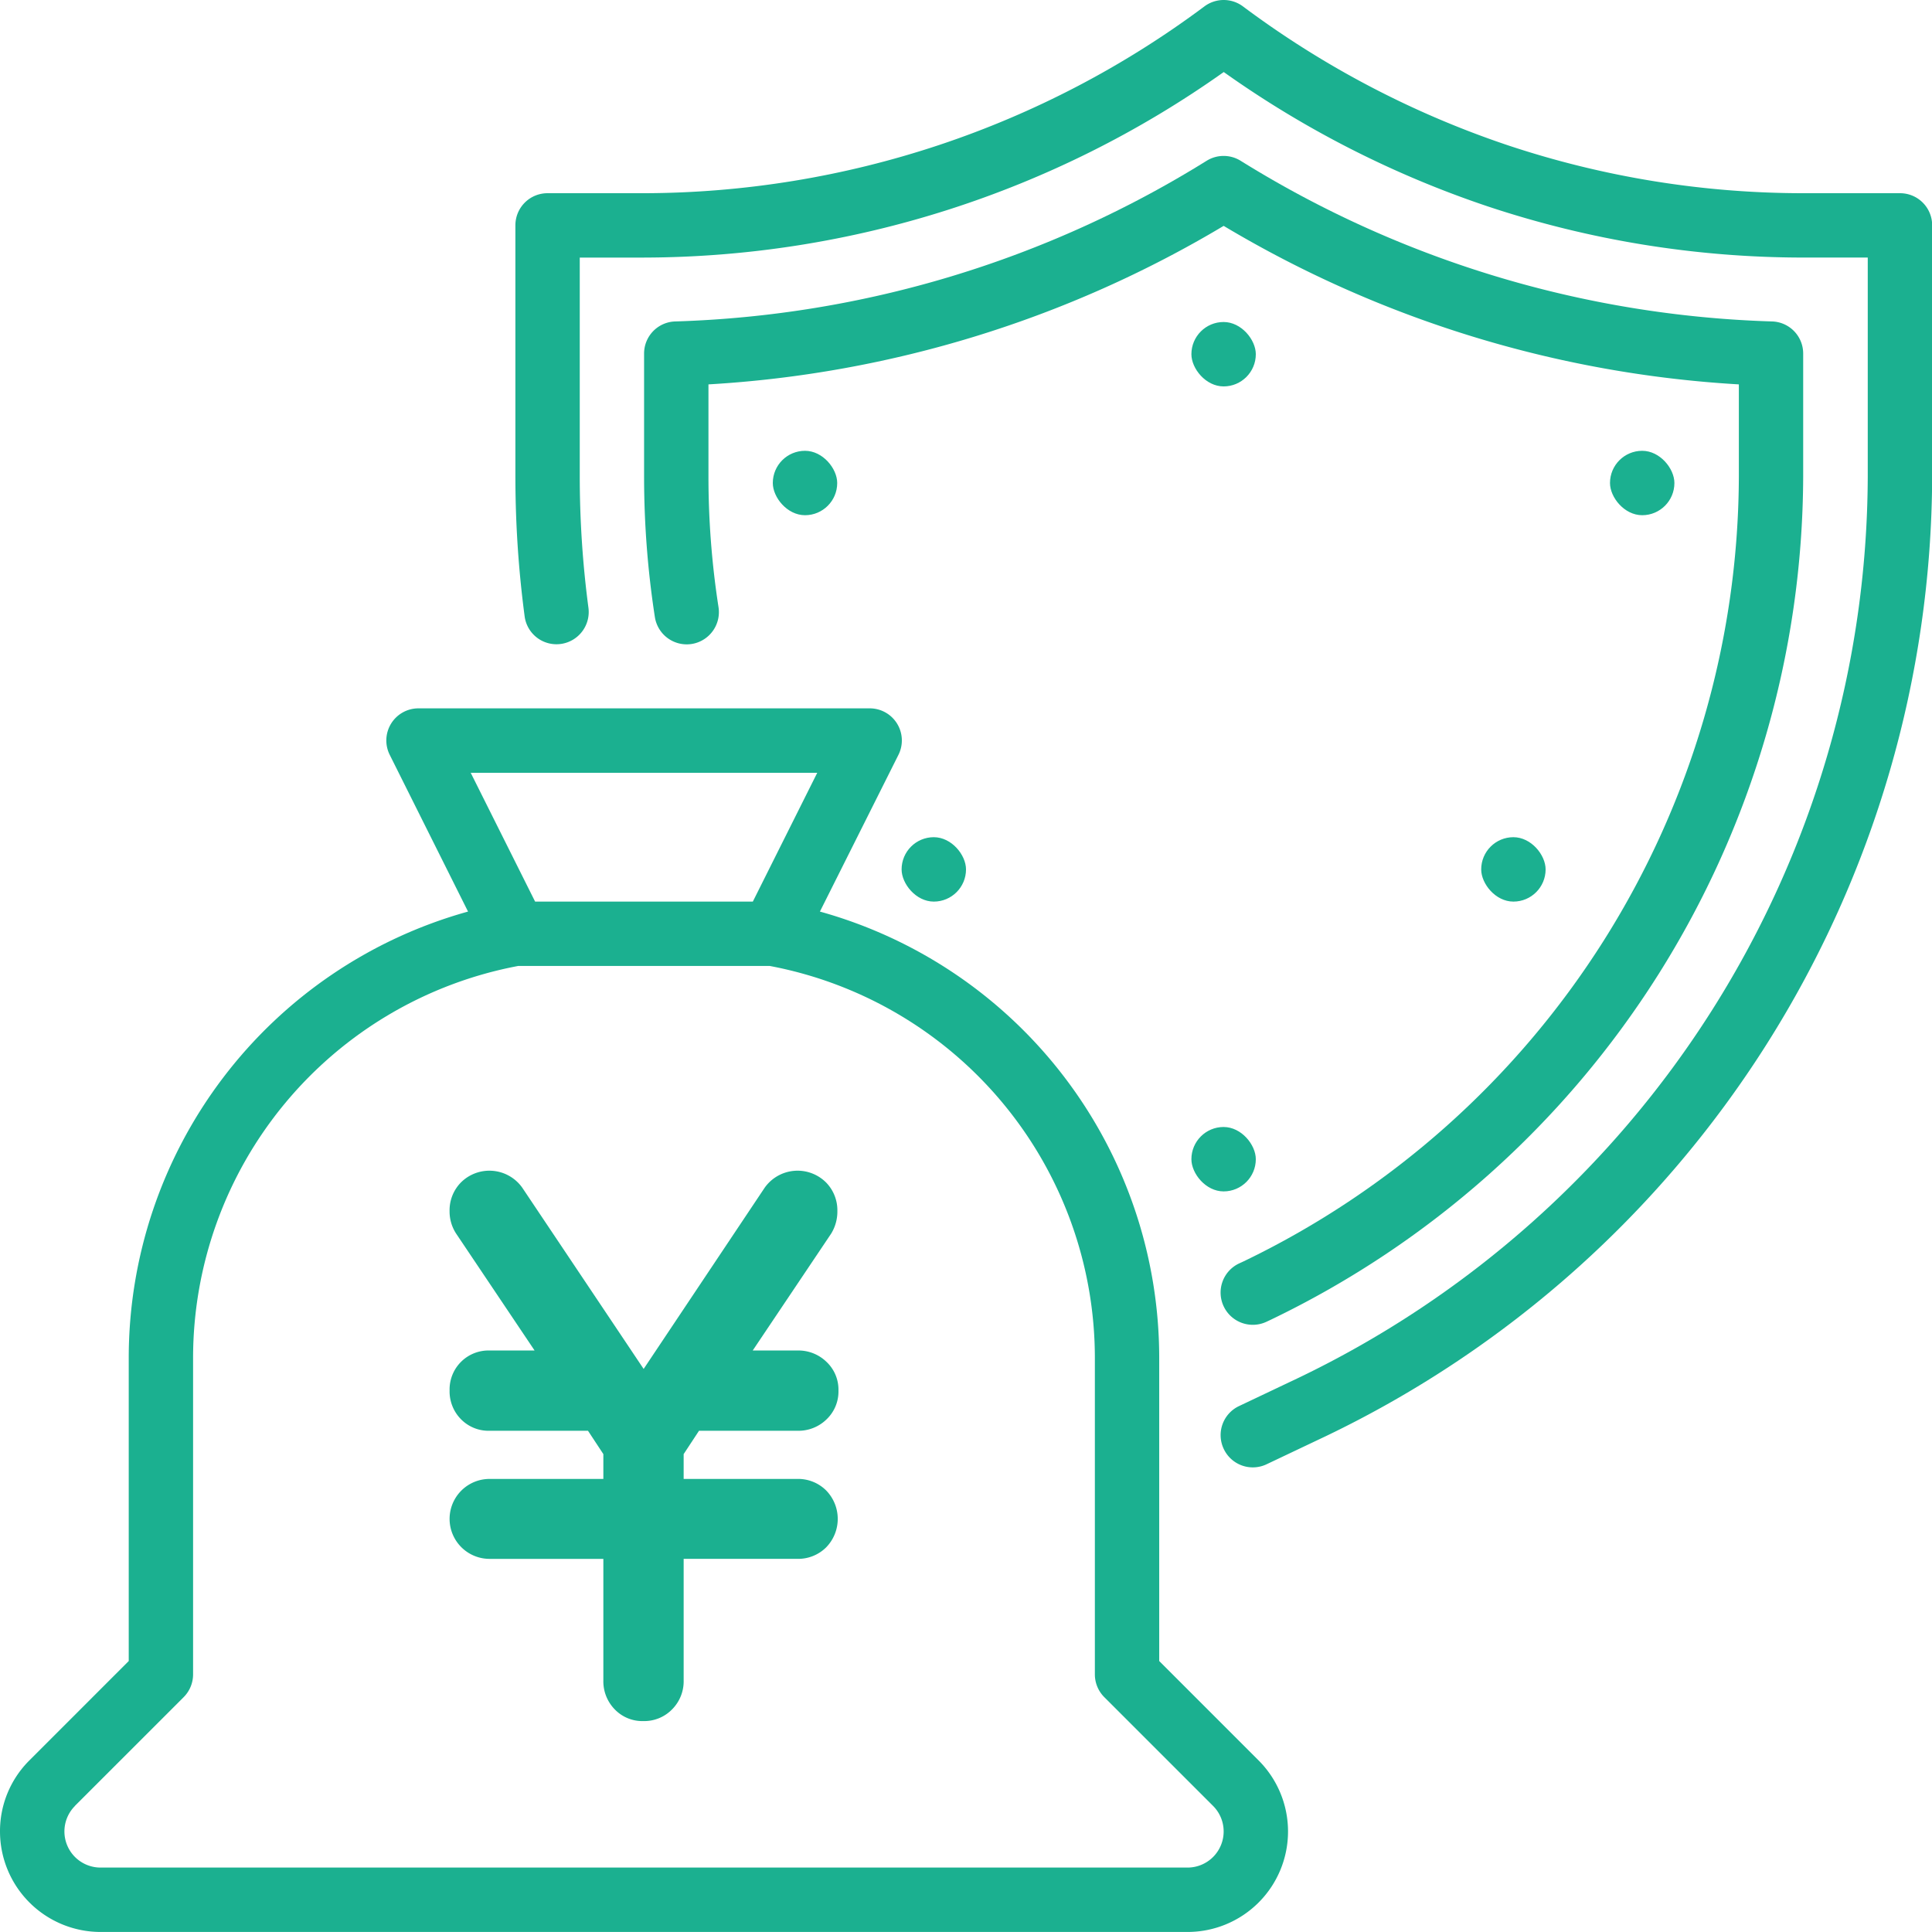 <svg xmlns="http://www.w3.org/2000/svg" width="96.287" height="96.287" viewBox="0 0 96.287 96.287">
  <g id="icon_super" transform="translate(-831.27 -3567.438)">
    <path id="パス_5576" data-name="パス 5576" d="M1028.276,3577.067h-4.814a46.6,46.6,0,0,1-14.719-2.388,47.087,47.087,0,0,1-13.2-6.92,1.605,1.605,0,0,0-1.926,0,46.861,46.861,0,0,1-27.923,9.308h-4.814a1.6,1.6,0,0,0-1.6,1.6v12.517a53.015,53.015,0,0,0,.462,6.979,1.6,1.6,0,0,0,1.851,1.361h0a1.608,1.608,0,0,0,1.327-1.8,50.008,50.008,0,0,1-.432-6.536v-10.913h3.209a50.118,50.118,0,0,0,28.886-9.247,50.369,50.369,0,0,0,13.148,6.693,49.828,49.828,0,0,0,15.738,2.553h3.21v10.913a50,50,0,0,1-28.355,44.913l-2.979,1.414a1.6,1.6,0,0,0-.761,2.138h0a1.6,1.6,0,0,0,2.137.761l2.982-1.415a53.226,53.226,0,0,0,30.186-47.811v-12.517A1.6,1.6,0,0,0,1028.276,3577.067Z" transform="translate(-102.324 0)" fill="#1bb090"/>
    <path id="パス_5577" data-name="パス 5577" d="M1022.542,3664.162a46.781,46.781,0,0,0,26.525-42.019v-6.13a1.6,1.6,0,0,0-1.557-1.6,53.171,53.171,0,0,1-26.479-8.007,1.606,1.606,0,0,0-1.695,0,53.173,53.173,0,0,1-26.479,8.007,1.6,1.6,0,0,0-1.557,1.6v6.13a45.885,45.885,0,0,0,.537,7,1.607,1.607,0,0,0,1.891,1.335h0a1.609,1.609,0,0,0,1.28-1.834,42.545,42.545,0,0,1-.5-6.5v-4.594a56.391,56.391,0,0,0,25.677-7.9,56.388,56.388,0,0,0,25.676,7.9v4.594a43.549,43.549,0,0,1-24.691,39.117l-.217.1a1.605,1.605,0,0,0-.768,2.136h0a1.605,1.605,0,0,0,2.136.769Z" transform="translate(-127.93 -30.955)" fill="#1bb090"/>
    <path id="パス_5578" data-name="パス 5578" d="M831.27,3799.411a5.013,5.013,0,0,0,5.009,5.008h54.174a5.008,5.008,0,0,0,3.542-8.55l-4.952-4.953v-15.094a23.091,23.091,0,0,0-16.91-22.257l3.911-7.806a1.6,1.6,0,0,0-1.444-2.322H852.132a1.6,1.6,0,0,0-1.436,2.322l3.9,7.806a23.091,23.091,0,0,0-16.91,22.257v15.094l-4.952,4.953A4.974,4.974,0,0,0,831.27,3799.411ZM872,3746.648l-3.21,6.419H857.938l-3.209-6.419Zm-37,51.491,5.423-5.422a1.607,1.607,0,0,0,.47-1.135v-15.759a19.885,19.885,0,0,1,16.2-19.547h12.543a19.885,19.885,0,0,1,16.2,19.547v15.759a1.606,1.606,0,0,0,.47,1.135l5.423,5.422a1.8,1.8,0,0,1-1.273,3.071H836.279a1.8,1.8,0,0,1-1.273-3.071Z" transform="translate(0 -140.696)" fill="#1bb090"/>
    <path id="パス_5579" data-name="パス 5579" d="M952.625,3885.733a1.907,1.907,0,0,1-1.428-.587,2,2,0,0,1-.564-1.438v-6.059h-5.671a1.992,1.992,0,1,1,0-3.984h5.671v-1.237l-.765-1.163h-4.906a1.925,1.925,0,0,1-1.426-.577,1.971,1.971,0,0,1-.566-1.432,1.94,1.94,0,0,1,1.992-1.992h2.244l-3.909-5.824a2.018,2.018,0,0,1-.328-1.128,1.978,1.978,0,0,1,.565-1.422,2.009,2.009,0,0,1,3.053.253l6.054,9.04,6.032-9.032a2.009,2.009,0,0,1,3.059-.261,1.979,1.979,0,0,1,.564,1.422,2.1,2.1,0,0,1-.305,1.12l-3.914,5.832h2.244a2.007,2.007,0,0,1,1.429.563,1.9,1.9,0,0,1,.6,1.429,1.917,1.917,0,0,1-.6,1.446,2.005,2.005,0,0,1-1.429.563H955.4l-.765,1.163v1.237h5.671a1.977,1.977,0,0,1,1.422.565,2.03,2.03,0,0,1,0,2.854,1.978,1.978,0,0,1-1.422.564h-5.671v6.059a1.981,1.981,0,0,1-.574,1.44A1.939,1.939,0,0,1,952.625,3885.733Z" transform="translate(-89.293 -232.52)" fill="#1bb090"/>
    <rect id="長方形_4199" data-name="長方形 4199" width="3.21" height="3.21" rx="1.605" transform="translate(890.647 3583.486)" fill="#1bb090"/>
    <rect id="長方形_4200" data-name="長方形 4200" width="3.21" height="3.21" rx="1.605" transform="translate(911.509 3589.905)" fill="#1bb090"/>
    <rect id="長方形_4201" data-name="長方形 4201" width="3.21" height="3.21" rx="1.605" transform="translate(869.785 3589.905)" fill="#1bb090"/>
    <rect id="長方形_4202" data-name="長方形 4202" width="3.21" height="3.21" rx="1.605" transform="translate(905.09 3609.162)" fill="#1bb090"/>
    <rect id="長方形_4203" data-name="長方形 4203" width="3.21" height="3.21" rx="1.605" transform="translate(890.647 3623.605)" fill="#1bb090"/>
    <rect id="長方形_4204" data-name="長方形 4204" width="3.21" height="3.21" rx="1.605" transform="translate(876.204 3609.162)" fill="#1bb090"/>
  </g>
</svg>
